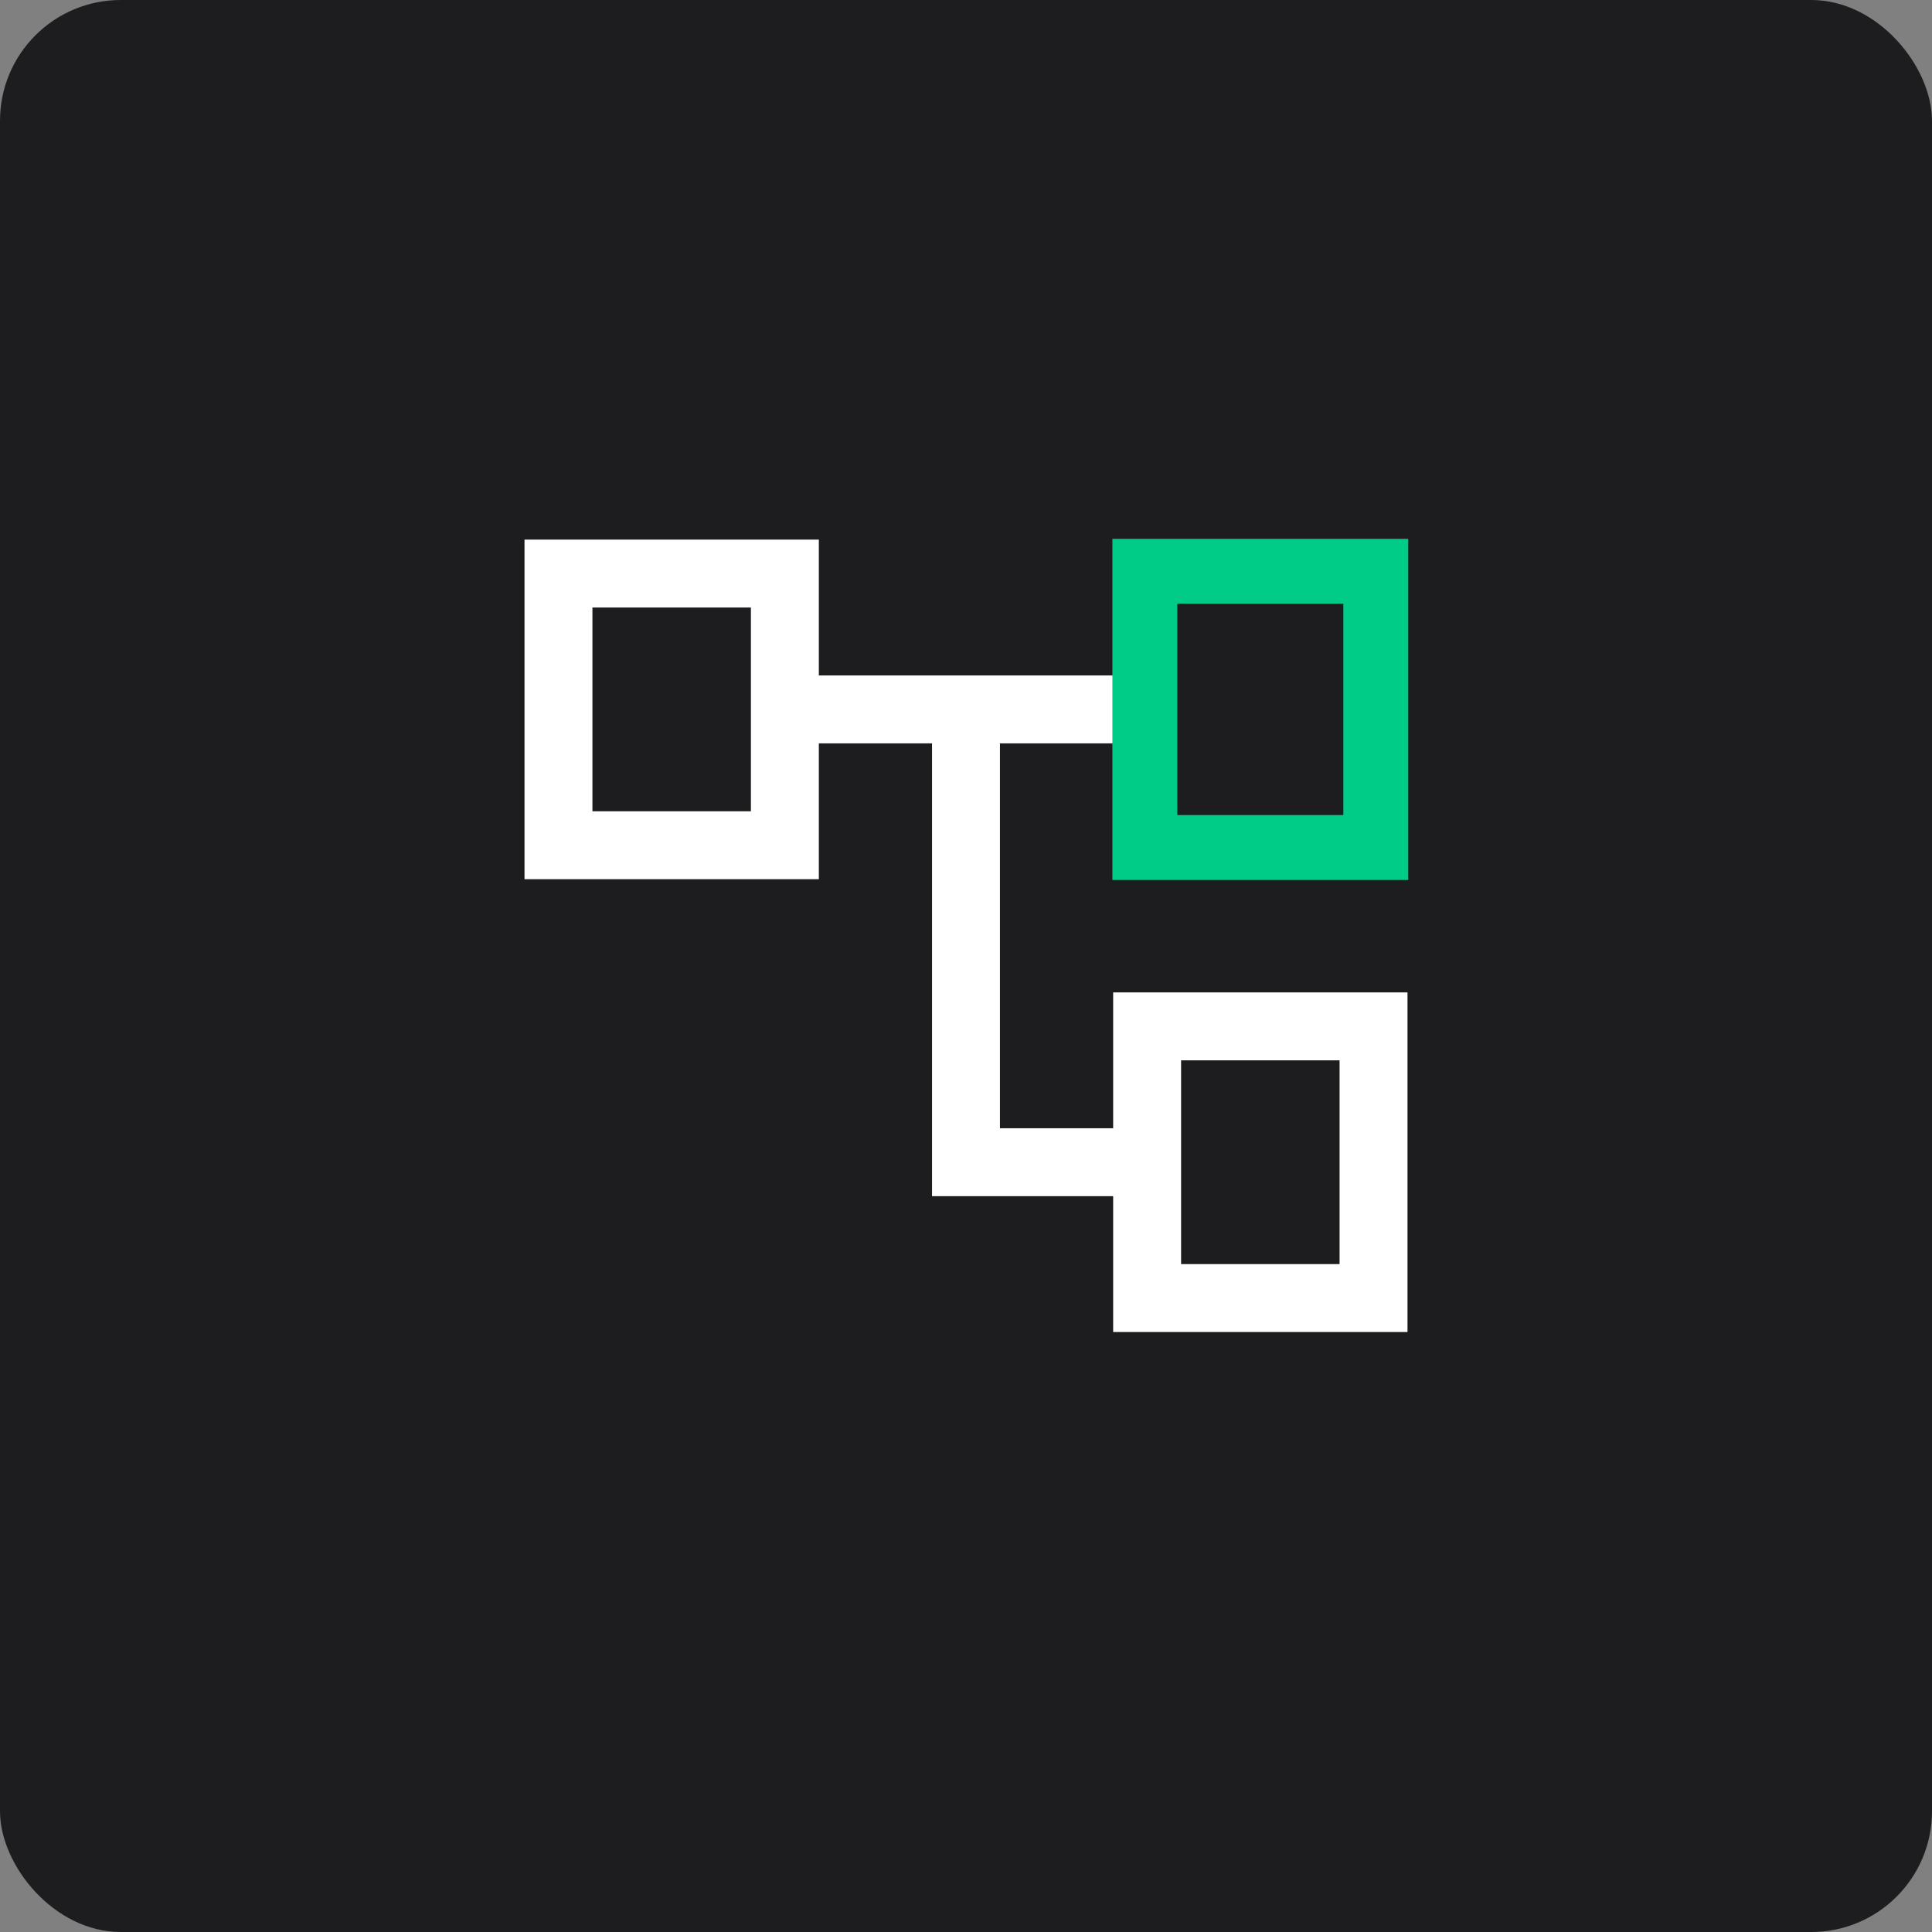<svg width="64" height="64" viewBox="0 0 64 64" fill="none" xmlns="http://www.w3.org/2000/svg">
<rect x="0" y="0" width="64" height="64" fill="#808080" stroke="none"/>
<rect width="64" height="64" rx="4" fill="#1D1D1F"/>
<mask id="mask0_1806_1180" style="mask-type:alpha" maskUnits="userSpaceOnUse" x="14" y="13" width="36" height="36">
<rect x="14" y="13" width="36" height="36" fill="#D9D9D9"/>
</mask>
<g mask="url(#mask0_1806_1180)">
<path d="M36.875 44.125V39.625H30.875V24.625H27.125V29.125H17.375V17.875H27.125V22.375H36.875V17.875H46.625V29.125H36.875V24.625H33.125V37.375H36.875V32.875H46.625V44.125H36.875ZM39.125 26.875H44.375V20.125H39.125V26.875ZM39.125 41.875H44.375V35.125H39.125V41.875ZM19.625 26.875H24.875V20.125H19.625V26.875Z" fill="white"/>
</g>
<path d="M46.575 18V17.925H46.5H37H36.925V18V29V29.075H37H46.5H46.575V29V18Z" fill="#00CC88" stroke="#00CC88" stroke-width="0.15"/>
<path d="M44.5 20H39V27H44.5V20Z" fill="#1D1D1F"/>
</svg>
